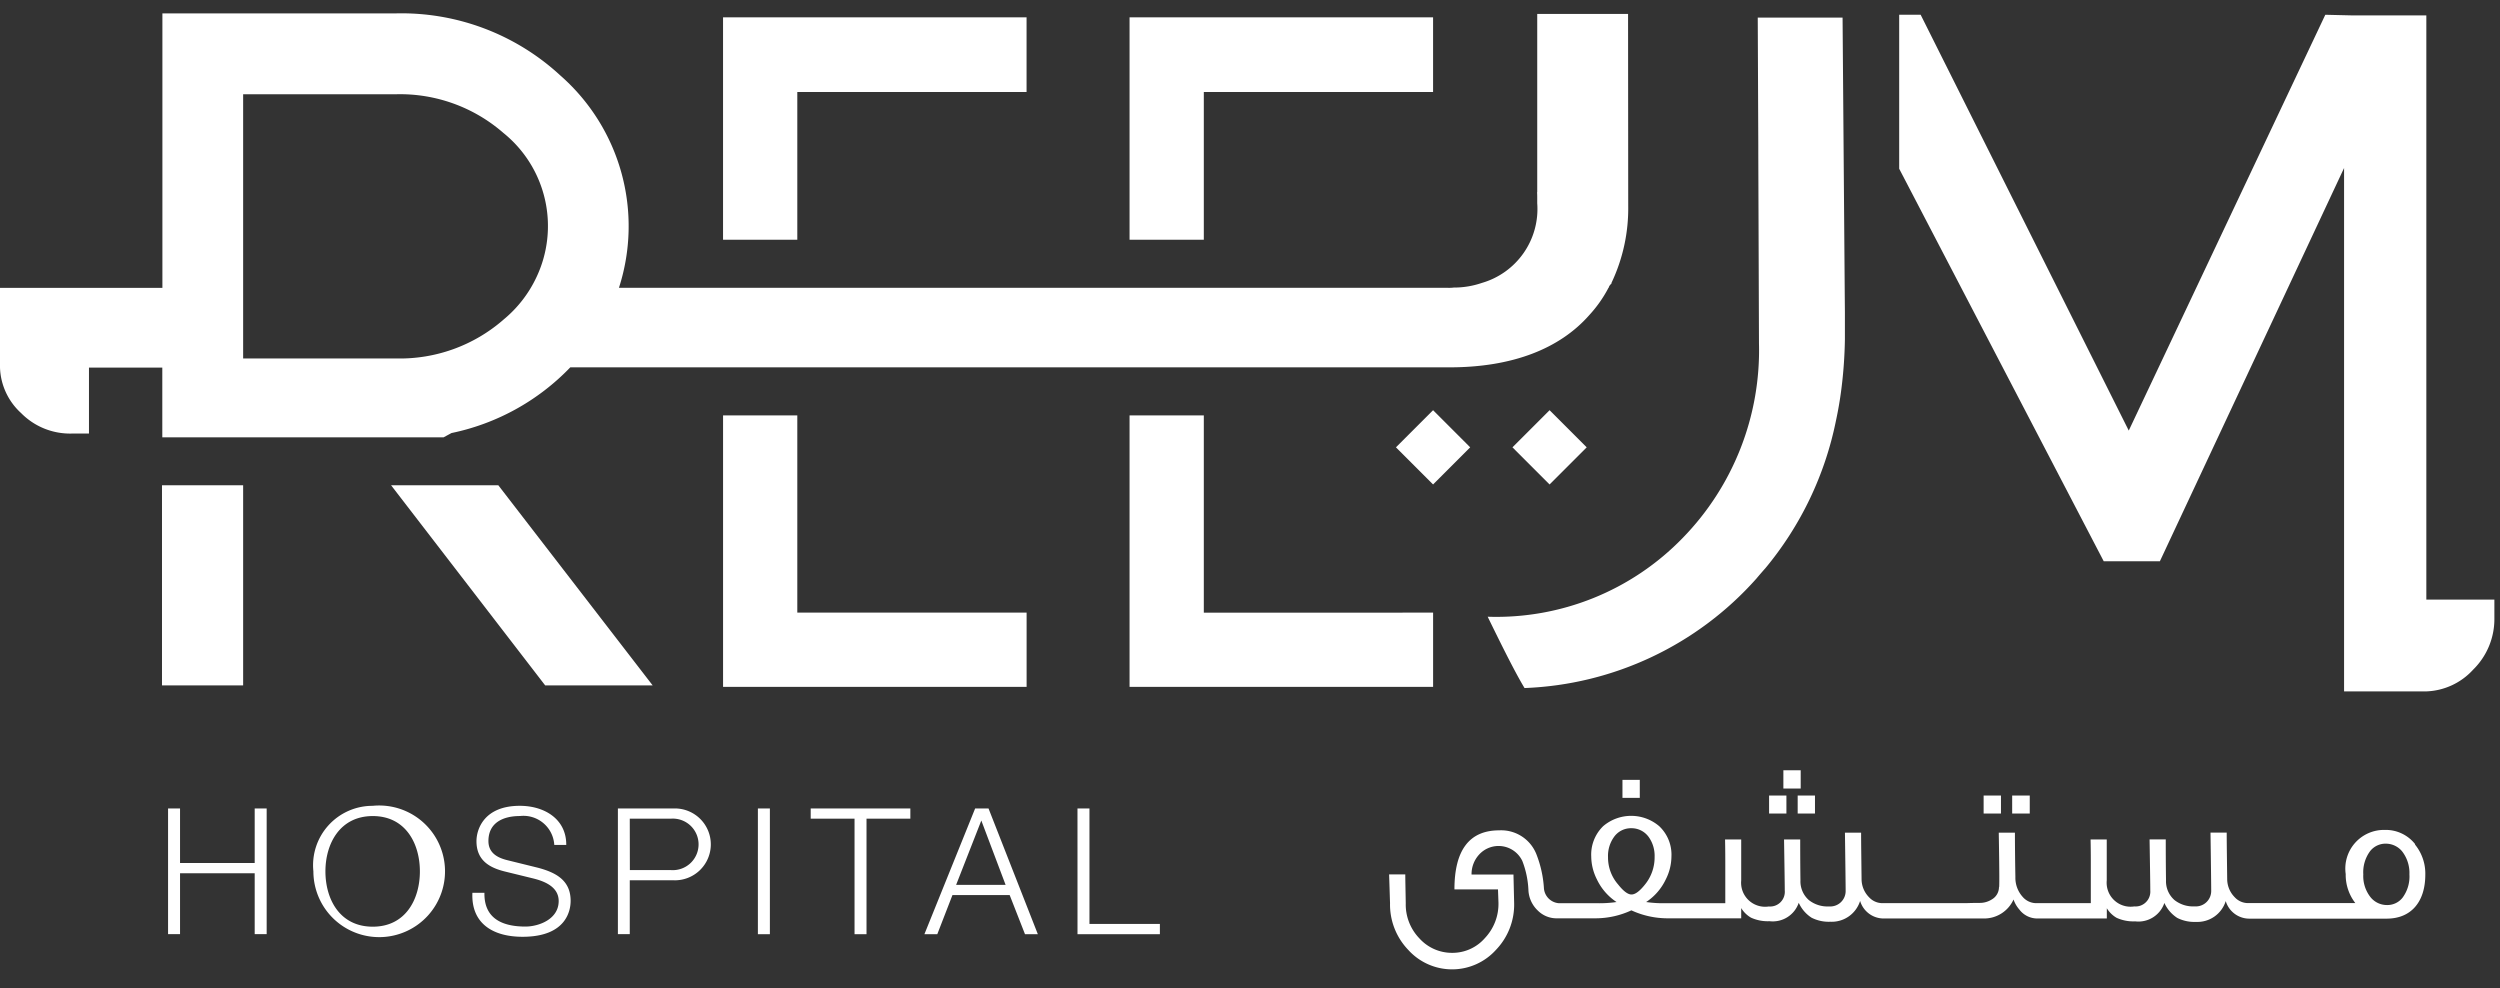<svg width="129" height="51" viewBox="0 0 129 51" fill="none" xmlns="http://www.w3.org/2000/svg">
    <rect x="0" y="0" width="129" height="51" fill="#333333" stroke="none"/>
    <path d="M8.672 41.716h.618v2.816h3.852v-2.816h.618v6.486h-.618V45.06H9.29v3.143h-.618v-6.486zM19.236 41.58a3.396 3.396 0 1 1-3.065 3.383 3.065 3.065 0 0 1 3.065-3.382zm0 6.237c1.708 0 2.43-1.436 2.43-2.854 0-1.419-.726-2.854-2.43-2.854-1.704 0-2.444 1.435-2.444 2.854 0 1.418.726 2.854 2.444 2.854M24.997 46.067c-.028 1.336.935 1.744 2.114 1.744.681 0 1.717-.372 1.717-1.317 0-.74-.74-1.026-1.335-1.171l-1.445-.354c-.763-.19-1.462-.554-1.462-1.563 0-.634.409-1.826 2.235-1.826 1.281 0 2.407.69 2.398 2.017h-.618a1.595 1.595 0 0 0-1.771-1.49c-.846 0-1.627.327-1.627 1.29 0 .609.454.862.982.99l1.58.39c.918.246 1.68.645 1.68 1.708 0 .445-.181 1.853-2.48 1.853-1.535 0-2.66-.69-2.589-2.271h.62zM31.883 41.717h2.88a1.854 1.854 0 1 1 0 3.706h-2.267v2.78h-.613v-6.486zm.618 3.18h2.126a1.33 1.33 0 1 0 0-2.654h-2.131l.005 2.653zM39.726 41.717h-.619v6.486h.619v-6.486zM41.832 41.716h5.142v.528h-2.262v5.96h-.618v-5.96h-2.262v-.528zM50.318 41.717h.69l2.544 6.486h-.663l-.79-2.016h-2.953l-.781 2.016H47.7l2.617-6.486zm-.982 3.942h2.553l-1.253-3.32-1.3 3.32zM55.598 41.716h.618v5.959h3.634v.528h-4.251l-.001-6.487zM125.199 30.94V.793h-3.905l-1.308-.031-10.142 21.456L99.106.762h-1.108v7.945l10.555 20.256h2.896l9.505-20.293v27.006h4.245a3.43 3.43 0 0 0 2.417-1.124 3.658 3.658 0 0 0 1.094-2.674v-.938h-3.511zM12.546 25.041H8.359v10.324h4.187V25.041zM33.678 35.365H28.13L20.18 25.04h5.533l7.964 10.326zM37.309.893v11.476h3.832V4.746h11.83V.893H37.31zm3.832 30.719V21.435H37.31v14.008h15.663v-3.831h-11.83zM58.285.893v11.476h3.832V4.746h11.83V.893H58.285zm3.832 30.719V21.435h-3.832v14.008h15.663v-3.831H62.117z" fill="#fff"/>
    <path d="M84.008.72h-4.687v9.186c0 .006-.007.02-.007.026.007.12.007.212.007.303v.253a3.972 3.972 0 0 1-2.854 4.11c-.467.16-.957.242-1.451.24-.1.012-.202.017-.303.014H31.937a10.341 10.341 0 0 0-3.023-10.957A12.081 12.081 0 0 0 20.458.69H8.38v14.163H0v4.115a3.32 3.32 0 0 0 1.09 2.348 3.545 3.545 0 0 0 2.591 1.056h.91v-3.404h3.784v3.6h14.51l.412-.223a11.825 11.825 0 0 0 6.13-3.39h45.368c3.257 0 5.69-.965 7.214-2.698.384-.417.713-.882.977-1.384 0-.02.025-.02.025-.034a.302.302 0 0 1 .082-.144c.02-.035.058-.055.072-.096h-.014a8.971 8.971 0 0 0 .865-3.991L84.008.72zM25.973 16.5a8.138 8.138 0 0 1-5.518 1.997h-7.909V4.863h7.91a8.112 8.112 0 0 1 5.517 1.995 6.17 6.17 0 0 1 1.693 7.477 6.276 6.276 0 0 1-1.693 2.163M84.613 40.24h-.894v.93h.894v-.93zM93.653 41.049h-.893v.931h.893v-.931zM92.916 39.744h-.894v.943h.894v-.943zM92.18 41.049h-.895v.931h.894v-.931zM104.735 41.049h-.907v.931h.907v-.931zM103.25 41.049h-.895v.931h.895v-.931zM124.615 43.55a1.93 1.93 0 0 0-1.559-.726 1.995 1.995 0 0 0-2.018 2.276c-.01.541.165 1.07.497 1.499h-5.56a.93.93 0 0 1-.664-.303 1.338 1.338 0 0 1-.388-.93c-.013-1.087-.025-1.886-.025-2.405h-.836c.025 1.764.036 2.755.036 2.986a.8.8 0 0 1-.244.603.795.795 0 0 1-.614.219 1.546 1.546 0 0 1-1.038-.327 1.288 1.288 0 0 1-.436-1.016c-.013-.95-.013-1.655-.013-2.113h-.835c.024 1.5.037 2.38.037 2.636a.767.767 0 0 1-.497.778.76.76 0 0 1-.325.044 1.235 1.235 0 0 1-1.352-.788 1.248 1.248 0 0 1-.073-.554v-2.114h-.834c.012.557.012 1.028.012 1.402v1.885h-2.854a.927.927 0 0 1-.665-.327 1.471 1.471 0 0 1-.373-1.015 133.79 133.79 0 0 1-.024-2.296h-.834c.036 2.053.036 2.986.011 2.791a.735.735 0 0 1-.363.652 1.15 1.15 0 0 1-.628.183c-.097 0-.327 0-.688.012h-4.359a.933.933 0 0 1-.664-.302 1.336 1.336 0 0 1-.388-.932c-.012-1.086-.024-1.885-.024-2.404h-.834c.024 1.764.036 2.755.036 2.986a.796.796 0 0 1-.857.822 1.549 1.549 0 0 1-1.04-.327 1.288 1.288 0 0 1-.435-1.015c-.012-.952-.012-1.655-.012-2.114h-.834c.024 1.5.037 2.381.037 2.636a.759.759 0 0 1-.823.822 1.24 1.24 0 0 1-1.425-1.342v-2.114h-.833c.012.557.012 1.028.012 1.402v1.885h-3.057a6.127 6.127 0 0 1-1.027-.06c.44-.29.79-.696 1.015-1.172.186-.364.285-.765.29-1.173a2.015 2.015 0 0 0-.633-1.571 2.228 2.228 0 0 0-2.888 0 2.047 2.047 0 0 0-.617 1.571c.005.408.105.81.29 1.173.225.476.576.882 1.016 1.172-.34.048-.684.069-1.028.06h-1.959a.838.838 0 0 1-.76-.762 5.748 5.748 0 0 0-.398-1.787 1.952 1.952 0 0 0-1.911-1.21c-1.535 0-2.309 1.015-2.309 3.046h2.247l.025.689a2.57 2.57 0 0 1-.701 1.825 2.22 2.22 0 0 1-1.691.761 2.261 2.261 0 0 1-1.691-.75 2.517 2.517 0 0 1-.701-1.811c-.013-.74-.024-1.232-.024-1.486h-.835c.024.688.037 1.172.048 1.48a3.381 3.381 0 0 0 .941 2.416 3.05 3.05 0 0 0 4.522 0 3.37 3.37 0 0 0 .941-2.405l-.035-1.486h-2.163a1.49 1.49 0 0 1 .4-1.039 1.358 1.358 0 0 1 2.22.339c.19.49.297 1.009.316 1.534.026.391.199.758.484 1.027.248.248.581.39.931.399h2.071a4.392 4.392 0 0 0 1.825-.411 4.47 4.47 0 0 0 1.824.411h3.843v-.529c.124.206.3.377.508.496.298.135.624.197.951.182a1.415 1.415 0 0 0 1.51-.951c.142.317.374.586.666.773.3.15.632.221.967.206a1.535 1.535 0 0 0 1.534-1.075 1.268 1.268 0 0 0 1.198.907h5.209a1.665 1.665 0 0 0 1.51-.98c.065.192.168.368.301.52a1.16 1.16 0 0 0 .919.46h3.593v-.529c.125.206.3.376.509.496.298.134.624.196.951.181a1.413 1.413 0 0 0 1.51-.95c.142.316.374.585.666.773.299.15.631.22.965.205a1.533 1.533 0 0 0 1.535-1.075 1.269 1.269 0 0 0 1.196.907h7.108c1.256 0 1.994-.858 1.994-2.273a2.365 2.365 0 0 0-.529-1.547l-.002-.033zm-40.432 2.606c-.182 0-.412-.168-.689-.518a2.115 2.115 0 0 1-.52-1.414 1.666 1.666 0 0 1 .303-1.028 1.07 1.07 0 0 1 .894-.46 1.094 1.094 0 0 1 .907.46c.21.3.315.662.3 1.028a2.22 2.22 0 0 1-.494 1.414c-.279.35-.506.518-.7.518h-.001zm39.795.157a1 1 0 0 1-.81.387 1.085 1.085 0 0 1-.834-.387 1.753 1.753 0 0 1-.388-1.196 1.83 1.83 0 0 1 .351-1.197 1.011 1.011 0 0 1 .81-.387 1.094 1.094 0 0 1 .834.387c.267.34.404.765.385 1.197.027.427-.097.85-.349 1.196M95.197 16.104v1.41a23.158 23.158 0 0 1-.183 2.567c-.07.55-.163 1.092-.276 1.613a17.25 17.25 0 0 1-3.658 7.642l-.007.006c-.156.177-.296.338-.444.515a16.857 16.857 0 0 1-11.963 5.646c-.431-.712-1.064-1.96-1.902-3.68a13.39 13.39 0 0 0 10.059-4.06 13.872 13.872 0 0 0 3.94-10.059l-.035-9.785v-.45L90.7.918V.909h4.377v.008l.112 14.289.008.898zM73.947 21.166l-1.916 1.916 1.916 1.916 1.915-1.916-1.915-1.916z" fill="#fff"/>
    <path d="m79.959 21.166-1.916 1.916 1.915 1.916 1.916-1.916-1.915-1.916z" fill="#fff"/>
</svg>

